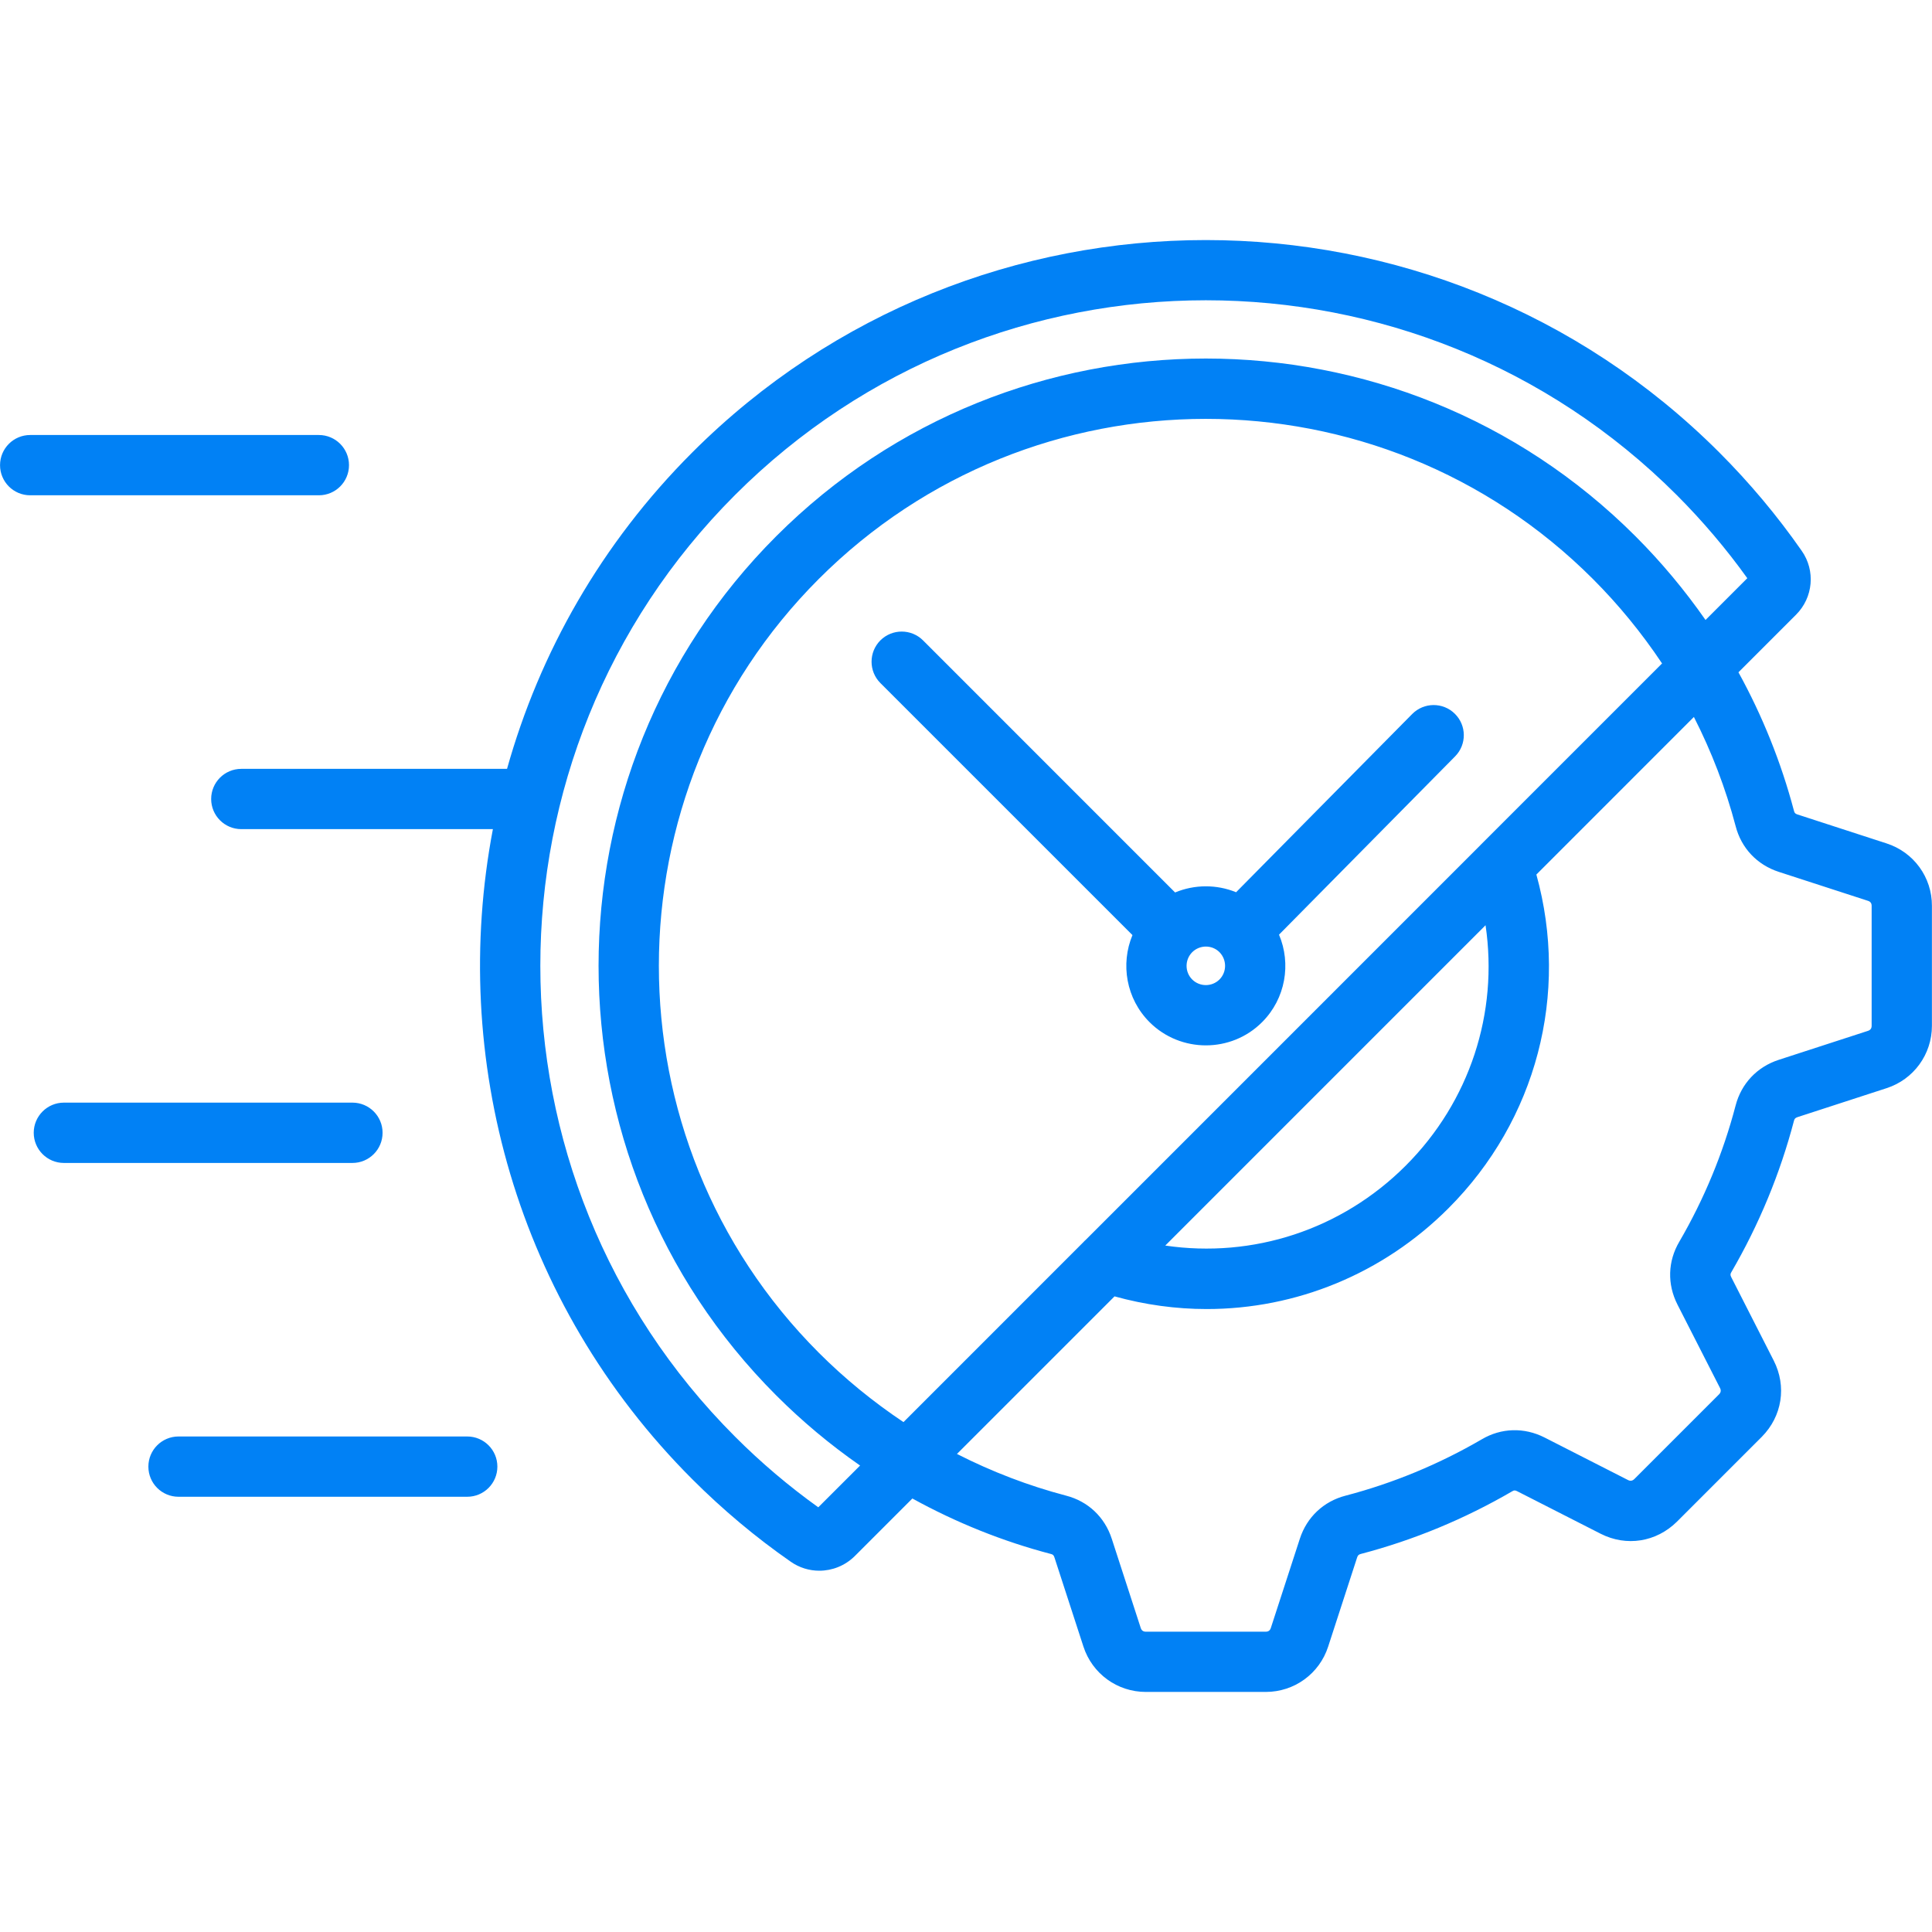 <svg xmlns="http://www.w3.org/2000/svg" width="50" height="50" viewBox="0 0 50 50" fill="none"><path d="M48.826 21.828L46.517 21.078C46.456 21.059 46.44 21.033 46.427 20.981C46.096 19.73 45.612 18.527 44.991 17.399L46.481 15.909C46.927 15.464 46.988 14.767 46.628 14.255C45.998 13.351 45.28 12.494 44.494 11.708C37.167 4.381 25.244 4.381 17.917 11.708C15.56 14.065 13.963 16.896 13.122 19.898H6.245C5.814 19.898 5.465 20.247 5.465 20.678C5.465 21.108 5.814 21.458 6.245 21.458H12.756C11.632 27.368 13.352 33.719 17.918 38.284C18.704 39.07 19.561 39.789 20.463 40.416C20.686 40.573 20.946 40.65 21.204 40.65C21.536 40.65 21.866 40.523 22.12 40.273L23.612 38.781C24.747 39.406 25.95 39.89 27.198 40.217C27.244 40.228 27.27 40.245 27.289 40.306L28.039 42.613C28.267 43.315 28.915 43.787 29.653 43.787H32.759C33.497 43.787 34.147 43.315 34.373 42.613L35.123 40.305C35.141 40.252 35.163 40.23 35.218 40.216C36.585 39.858 37.901 39.313 39.137 38.594C39.178 38.569 39.207 38.563 39.263 38.592L41.426 39.694C42.091 40.032 42.863 39.91 43.398 39.382L45.596 37.184C46.122 36.652 46.243 35.88 45.905 35.214L44.804 33.052C44.775 32.995 44.781 32.966 44.808 32.922C45.524 31.69 46.069 30.373 46.428 29.005C46.441 28.953 46.464 28.93 46.517 28.912L48.824 28.162C49.526 27.935 49.998 27.286 49.998 26.548V23.442C50 22.704 49.528 22.055 48.826 21.828ZM36.379 30.168C34.718 31.829 32.422 32.569 30.157 32.235L38.446 23.945C38.781 26.211 38.04 28.507 36.379 30.168ZM38.321 21.863C38.315 21.869 38.31 21.875 38.304 21.881L28.099 32.087C28.076 32.106 28.055 32.128 28.035 32.15L23.382 36.804C22.598 36.28 21.862 35.68 21.192 35.01C15.671 29.488 15.671 20.503 21.192 14.981C26.714 9.46 35.699 9.46 41.221 14.981C41.891 15.651 42.491 16.386 43.014 17.17L38.321 21.863ZM21.177 39.009C20.415 38.463 19.69 37.849 19.023 37.18C12.304 30.461 12.304 19.529 19.023 12.81C22.382 9.451 26.794 7.771 31.207 7.771C35.62 7.771 40.032 9.451 43.392 12.81C44.06 13.479 44.673 14.201 45.22 14.964L44.139 16.045C43.601 15.273 42.994 14.546 42.325 13.877C36.194 7.746 26.22 7.746 20.089 13.877C13.958 20.008 13.958 29.982 20.089 36.113C20.758 36.782 21.485 37.39 22.259 37.928L21.177 39.009ZM48.438 26.548C48.438 26.613 48.407 26.657 48.344 26.678L46.035 27.428C45.473 27.61 45.065 28.043 44.917 28.612C44.595 29.842 44.105 31.028 43.461 32.134C43.161 32.642 43.144 33.235 43.413 33.763L44.515 35.924C44.545 35.983 44.535 36.038 44.49 36.084L42.298 38.276C42.249 38.325 42.194 38.334 42.136 38.305L39.974 37.203C39.446 36.935 38.852 36.952 38.349 37.249C37.239 37.895 36.053 38.386 34.825 38.707C34.254 38.855 33.821 39.263 33.639 39.825L32.888 42.135C32.867 42.197 32.824 42.228 32.759 42.228H29.653C29.588 42.228 29.544 42.197 29.523 42.134L28.773 39.825C28.591 39.261 28.157 38.853 27.59 38.707C26.615 38.451 25.669 38.088 24.766 37.628L28.844 33.55C29.634 33.769 30.435 33.878 31.23 33.878C33.538 33.878 35.784 32.972 37.483 31.273C39.767 28.99 40.616 25.719 39.761 22.633L43.838 18.555C44.296 19.453 44.659 20.399 44.917 21.376C45.063 21.948 45.472 22.381 46.035 22.564L48.345 23.314C48.407 23.334 48.438 23.377 48.438 23.442V26.548ZM36.547 18.479L31.99 23.091C31.485 22.885 30.915 22.887 30.411 23.097L23.888 16.573C23.583 16.269 23.089 16.269 22.784 16.573C22.48 16.878 22.48 17.372 22.784 17.677L29.308 24.2C28.996 24.949 29.143 25.846 29.751 26.454C30.153 26.855 30.681 27.054 31.208 27.054C31.735 27.054 32.264 26.854 32.664 26.452C33.273 25.843 33.419 24.94 33.101 24.189L37.658 19.575C37.961 19.269 37.958 18.774 37.651 18.472C37.345 18.169 36.851 18.172 36.547 18.479ZM31.56 25.349C31.365 25.543 31.048 25.542 30.854 25.349C30.66 25.155 30.66 24.839 30.854 24.643C31.05 24.449 31.366 24.449 31.559 24.641C31.753 24.837 31.754 25.154 31.56 25.349ZM8.252 12.818H0.781C0.35 12.818 0.001 12.469 0.001 12.038C0.001 11.607 0.351 11.258 0.781 11.258H8.252C8.683 11.258 9.032 11.607 9.032 12.038C9.032 12.469 8.684 12.818 8.252 12.818ZM9.121 30.097H1.653C1.222 30.097 0.873 29.747 0.873 29.316C0.873 28.886 1.223 28.536 1.653 28.536H9.121C9.553 28.536 9.901 28.886 9.901 29.316C9.901 29.747 9.553 30.097 9.121 30.097ZM12.872 37.956C12.872 38.387 12.523 38.736 12.092 38.736H4.62C4.188 38.736 3.84 38.387 3.84 37.956C3.84 37.525 4.189 37.176 4.62 37.176H12.092C12.523 37.176 12.872 37.525 12.872 37.956Z" fill="#0181F5"></path></svg>